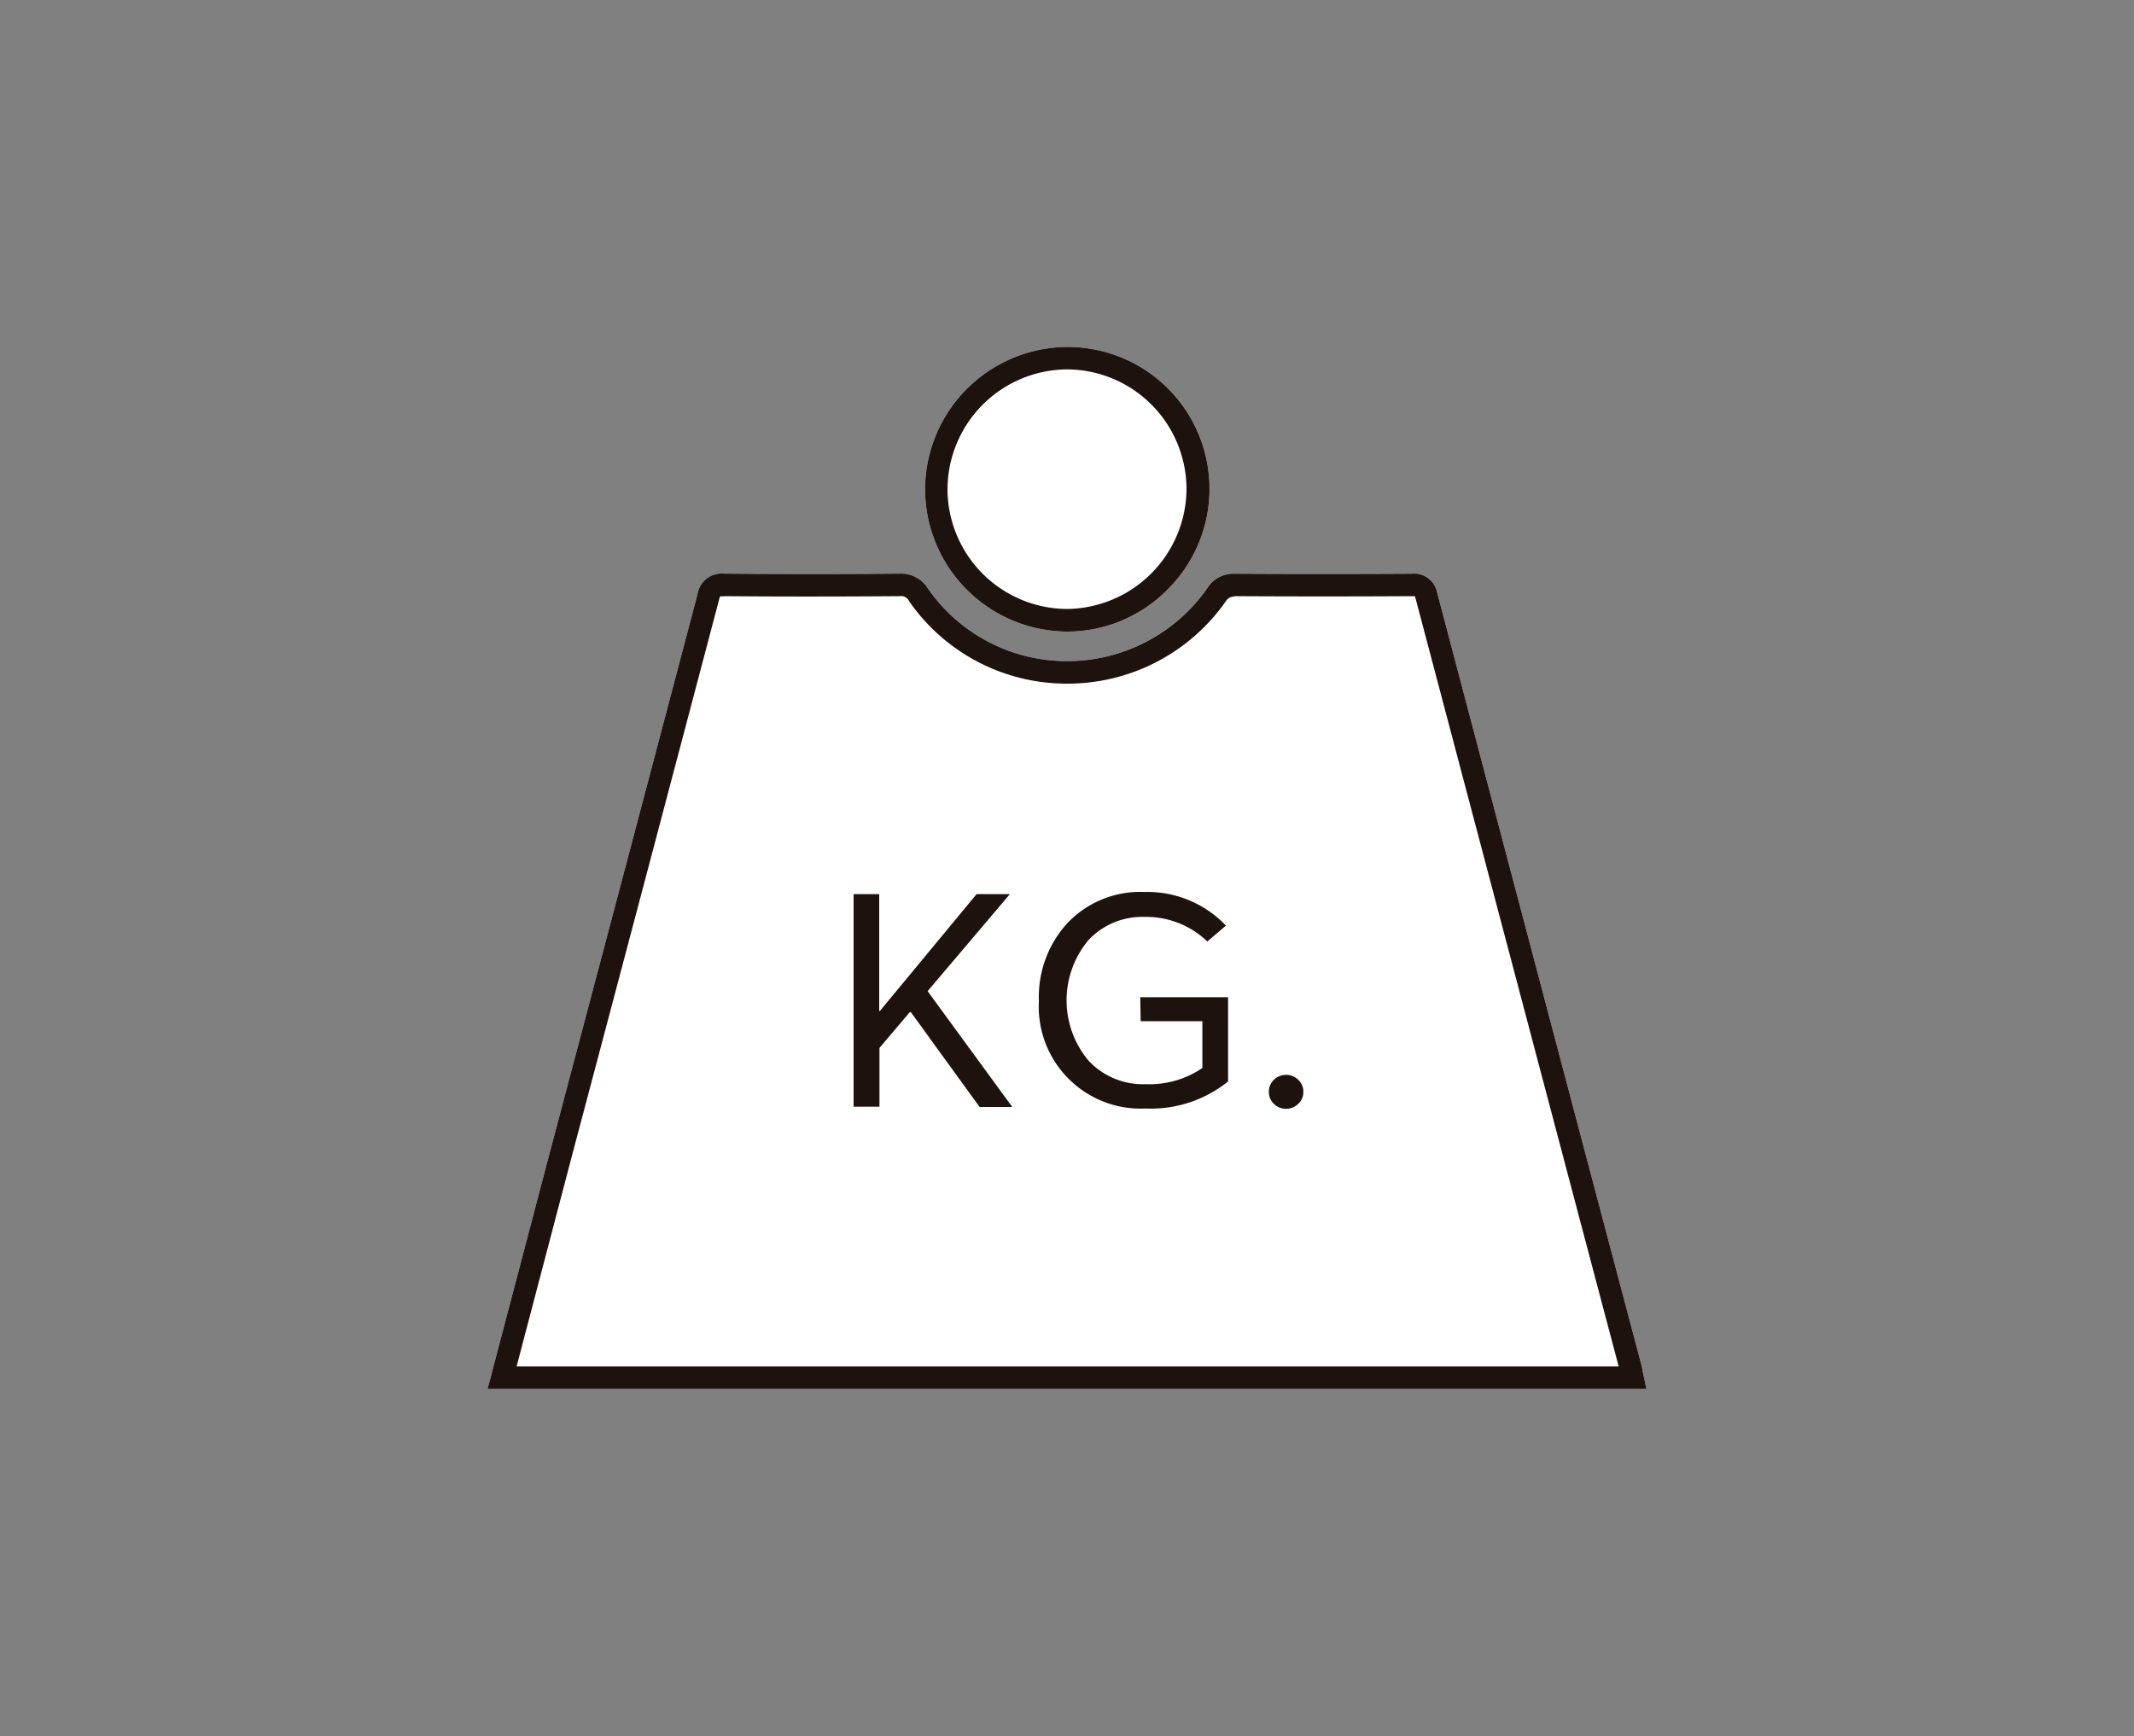 <svg id="Capa_1" data-name="Capa 1" xmlns="http://www.w3.org/2000/svg" viewBox="0 0 250 203.4"><rect x="0" y="0" width="250" height="203.4" fill="#808080" stroke="none"/><defs><style>.cls-1{fill:#fff;}.cls-2{fill:#1d120e;}</style></defs><path class="cls-1" d="M125.08,74H125a16.73,16.73,0,0,1-16.63-16.67h0a16.75,16.75,0,0,1,16.7-16.68h0a16.62,16.62,0,0,1,11.69,28.44A16.49,16.49,0,0,1,125.08,74Z"/><path class="cls-1" d="M192.88,162.73H57.12l7.49-28.47Q73.17,102,81.7,69.67a2.88,2.88,0,0,1,3.17-2.46h.06q10.21.09,20.43,0h.06a3.69,3.69,0,0,1,3.27,1.72A19.81,19.81,0,0,0,125,77.46h0a20,20,0,0,0,16.46-8.58,3.6,3.6,0,0,1,3.19-1.66h0q10.36.06,20.72,0a2.75,2.75,0,0,1,3,2.23q9.83,37.26,19.69,74.5l4.21,15.89c.07.27.12.53.17.82Z"/><path class="cls-2" d="M125.08,74H125a16.73,16.73,0,0,1-16.63-16.67h0a16.75,16.75,0,0,1,16.7-16.68h0a16.62,16.62,0,0,1,11.69,28.44A16.49,16.49,0,0,1,125.08,74ZM111,57.35a14.08,14.08,0,0,0,14,14h0a14.15,14.15,0,0,0,14-14.07,14.05,14.05,0,0,0-14-14h0A14.1,14.1,0,0,0,111,57.35Z"/><path class="cls-2" d="M192.88,162.73H57.12l7.49-28.47Q73.17,102,81.7,69.67a2.88,2.88,0,0,1,3.17-2.46h.06q10.21.09,20.43,0h.06a3.69,3.69,0,0,1,3.27,1.72A19.81,19.81,0,0,0,125,77.46h0a20,20,0,0,0,16.46-8.58,3.6,3.6,0,0,1,3.19-1.66h0q10.36.06,20.72,0a2.75,2.75,0,0,1,3,2.23q9.83,37.26,19.69,74.5l4.21,15.89c.07.27.12.53.17.82ZM60.52,160.1H189.63l-4.1-15.48q-9.85-37.25-19.69-74.49a2.33,2.33,0,0,0-.09-.28h-.31q-10.37.06-20.75,0c-.47.11-.73.1-1.05.55A22.62,22.62,0,0,1,125,80.1h0a22.45,22.45,0,0,1-18.48-9.64,1.06,1.06,0,0,0-1.16-.61c-6.83.05-13.65.06-20.47,0a1.41,1.41,0,0,1-.51,0,2.17,2.17,0,0,0-.15.45q-8.52,32.31-17.09,64.6Z"/><path class="cls-2" d="M106.7,118.58l-.11,0-3.56,4.2v6.89H100V104.76H103v13.7h.07l11.34-13.7h3.9l-9.64,11.37,9.92,13.57h-3.83Z"/><path class="cls-2" d="M133.58,116.84h10.29v9.87a14.44,14.44,0,0,1-9.69,3.17,11.94,11.94,0,0,1-12.47-12.61,12.78,12.78,0,0,1,3.39-9.17,11.77,11.77,0,0,1,9-3.59,12.69,12.69,0,0,1,9.52,3.94l-2.18,1.86a10.34,10.34,0,0,0-7.37-2.88,8.62,8.62,0,0,0-6.55,2.71,11,11,0,0,0,0,14.13,8.72,8.72,0,0,0,6.71,2.76,11,11,0,0,0,6.63-1.9v-5.48h-7.23Z"/><path class="cls-2" d="M150.69,129.91a2,2,0,0,1-1.46-.58,1.89,1.89,0,0,1-.58-1.39,1.92,1.92,0,0,1,.58-1.42,2,2,0,0,1,1.46-.58,1.93,1.93,0,0,1,1.4.58,1.9,1.9,0,0,1,.6,1.42,1.87,1.87,0,0,1-.6,1.39A2,2,0,0,1,150.69,129.91Z"/></svg>
